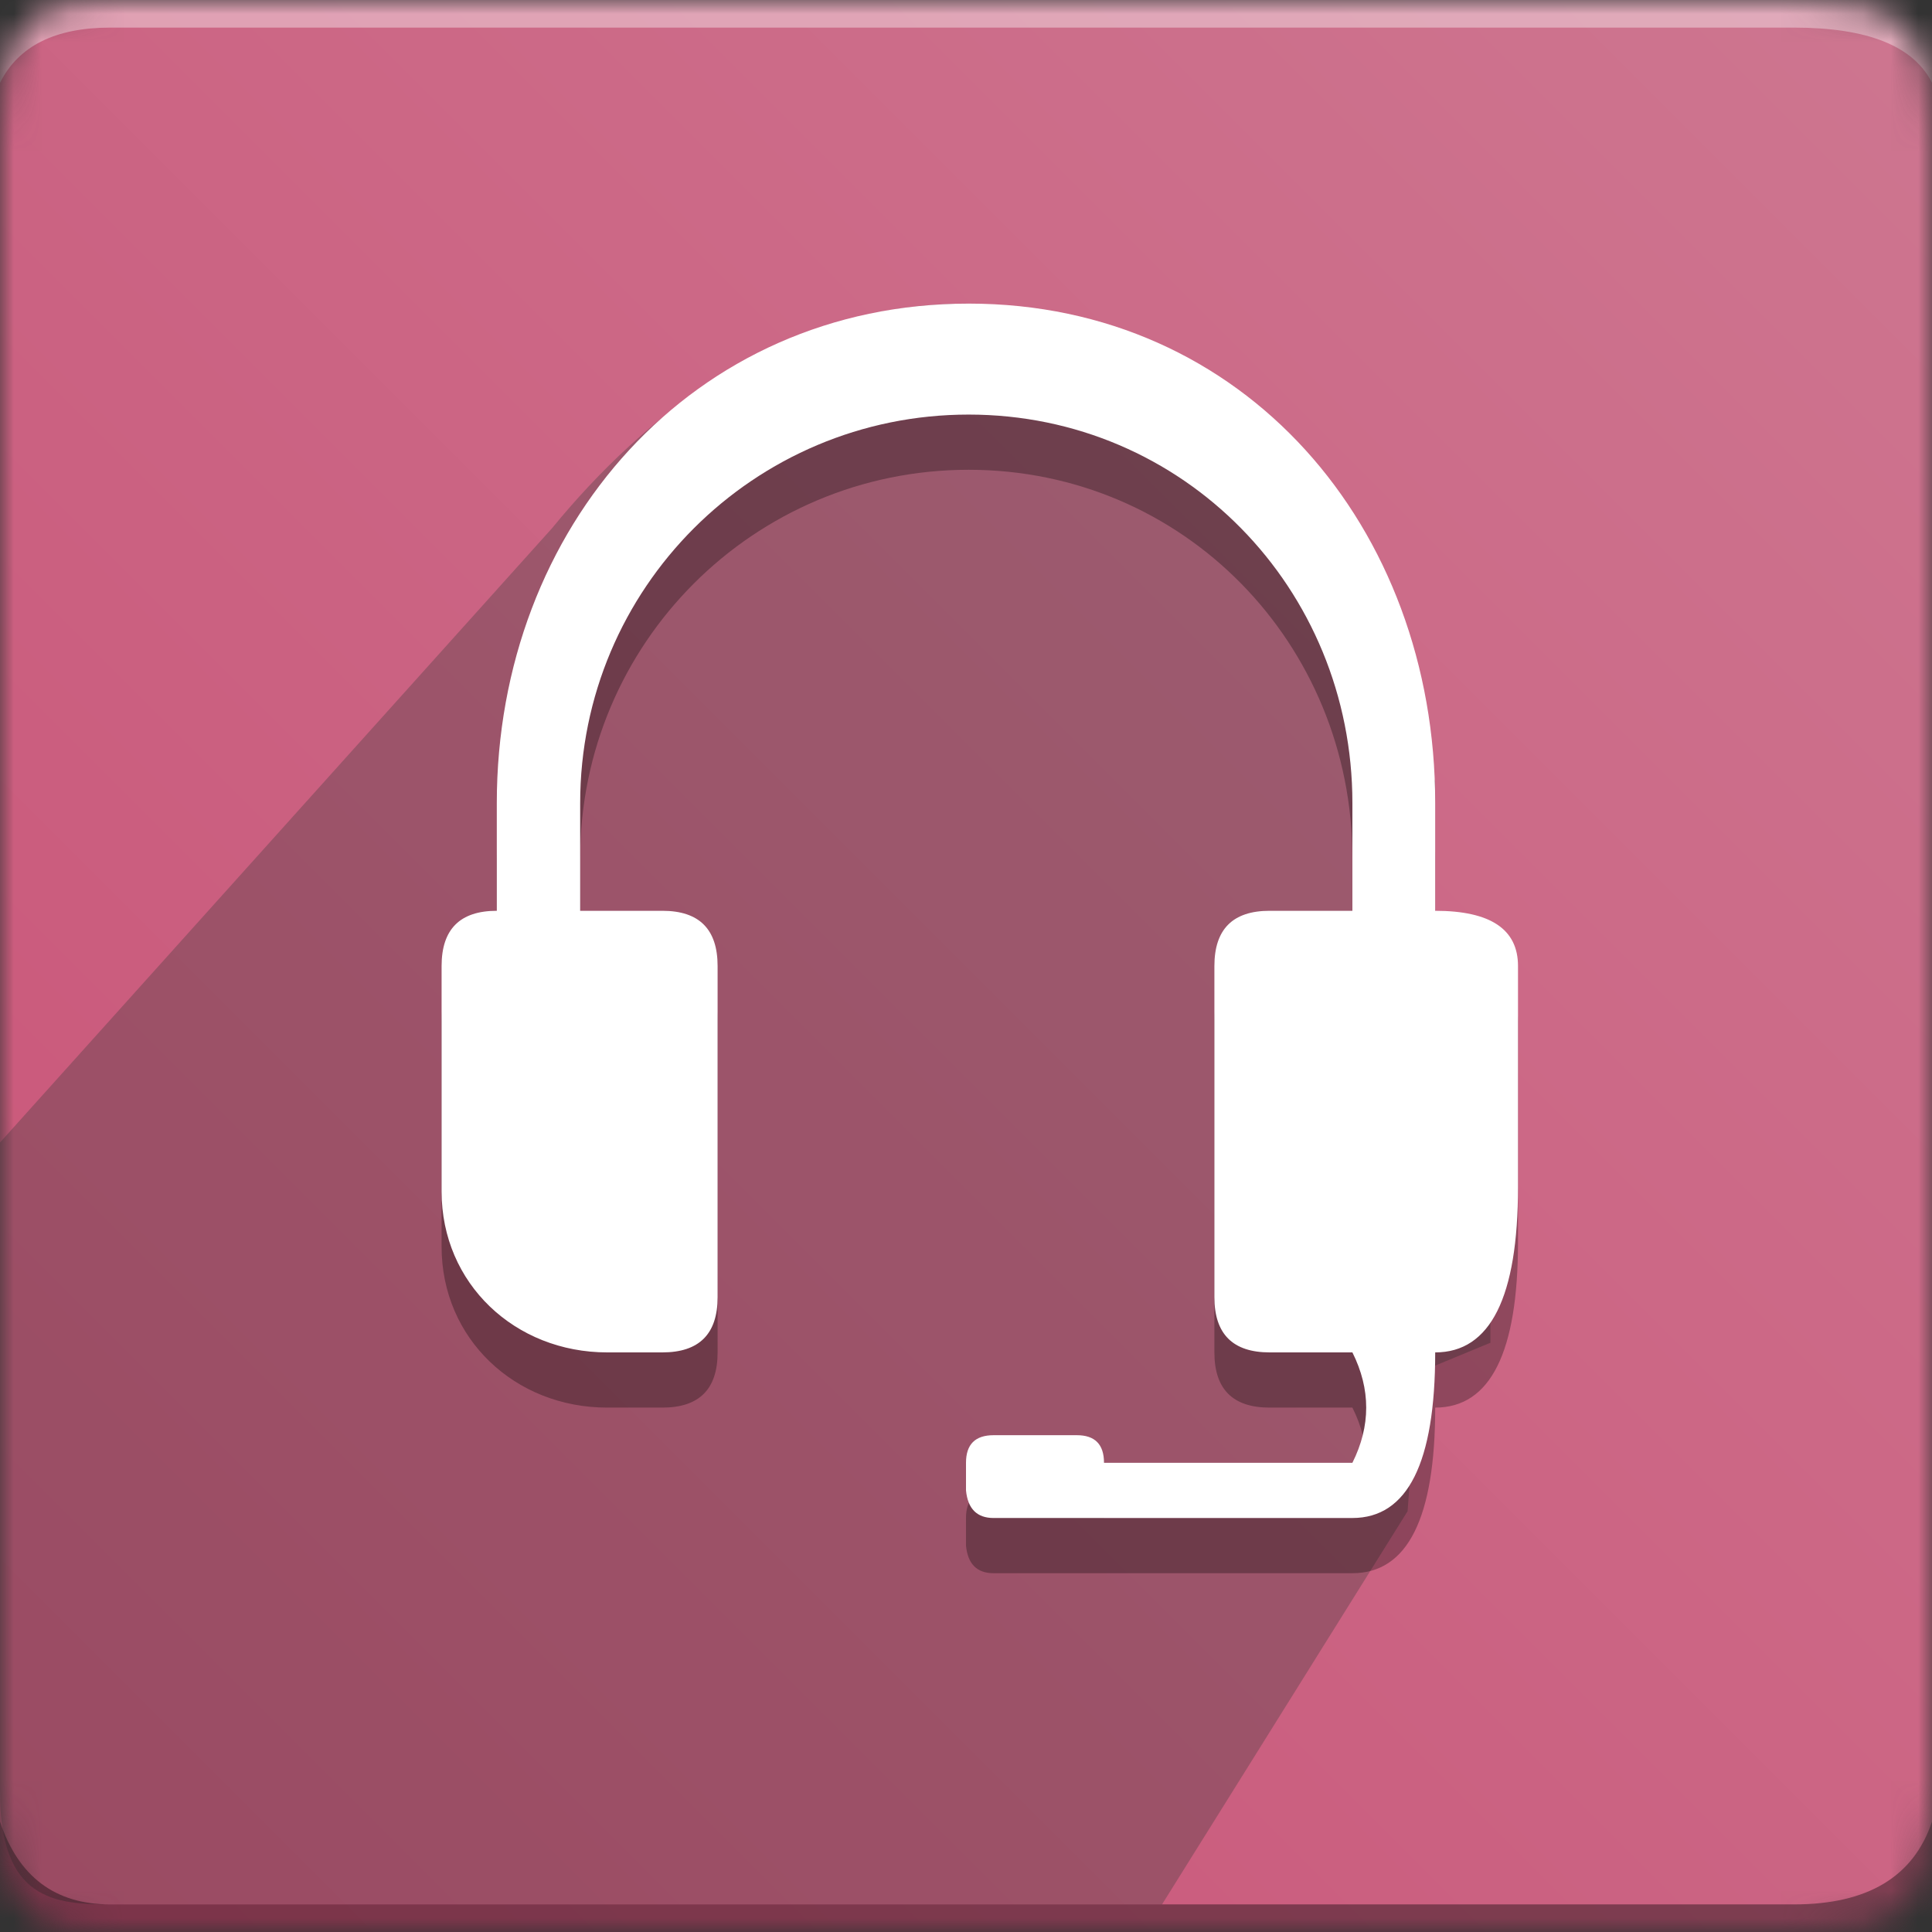 <svg xmlns="http://www.w3.org/2000/svg" xmlns:xlink="http://www.w3.org/1999/xlink" width="70" height="70" viewBox="0 0 70 70"><rect x="0" y="0" width="70" height="70" fill="#333333" stroke="none"/><defs><path id="a" d="M4 0h61c4 0 5 1 5 5v60c0 4-1 5-5 5H4c-3 0-4-1-4-5V5c0-4 1-5 4-5z"/><linearGradient id="c" x1="100%" x2="0%" y1="0%" y2="100%"><stop offset="0%" stop-color="#CD7690"/><stop offset="100%" stop-color="#CA5377"/></linearGradient></defs><g fill="none" fill-rule="evenodd"><mask id="b" fill="#fff"><use xlink:href="#a"/></mask><g mask="url(#b)"><path fill="url(#c)" d="M0 0H70V70H0z"/><path fill="#FFF" fill-opacity=".383" d="M4 1h61c2.667 0 4.333.667 5 2V0H0v3c.667-1.333 2-2 4-2z"/><path fill="#393939" d="M42.103 69H4c-2 0-4-.145-4-4.07V41.395L20 19.14C23.333 15.07 28.333 11 35 11s11.667 7.801 17 17.298v8.14h2V48.65l-2.635 1.09L51 54.754 42.103 69z" opacity=".324"/><path fill="#000" fill-opacity=".383" d="M4 69h61c2.667 0 4.333-1 5-3v4H0v-4c.667 2 2 3 4 3z"/><path fill="#000" d="M35.096 13C25.103 13 18 21.103 18 31.096V35c-1.333 0-2 .667-2 2v8.171C16 48.51 18.662 51 22 51h2c1.333 0 2-.667 2-2V37c0-1.333-.667-2-2-2h-2.979v-3.904c0-7.781 6.294-14.075 14.075-14.075C42.878 17.021 49 23.315 49 31.096V35h-3c-1.333 0-2 .667-2 2v12c0 1.333.667 2 2 2h3c.667 1.333.667 2.667 0 4h-9c0-.667-.328-1-.984-1H36c-.667 0-1 .333-1 1v1c.064.667.398 1 1 1h13c2 0 3-2 3-6 2 0 3-2 3-6v-8c0-1.333-1-2-3-2v-3.904C52 21.103 45.09 13 35.096 13z" opacity=".3"/><path fill="#FFF" d="M35.096 11C25.103 11 18 19.103 18 29.096V33c-1.333 0-2 .667-2 2v8.171C16 46.51 18.662 49 22 49h2c1.333 0 2-.667 2-2V35c0-1.333-.667-2-2-2h-2.979v-3.904c0-7.781 6.294-14.075 14.075-14.075C42.878 15.021 49 21.315 49 29.096V33h-3c-1.333 0-2 .667-2 2v12c0 1.333.667 2 2 2h3c.667 1.333.667 2.667 0 4h-9c0-.667-.328-1-.984-1H36c-.667 0-1 .333-1 1v1c.064.667.398 1 1 1h13c2 0 3-2 3-6 2 0 3-2 3-6v-8c0-1.333-1-2-3-2v-3.904C52 19.103 45.09 11 35.096 11z"/></g></g></svg>